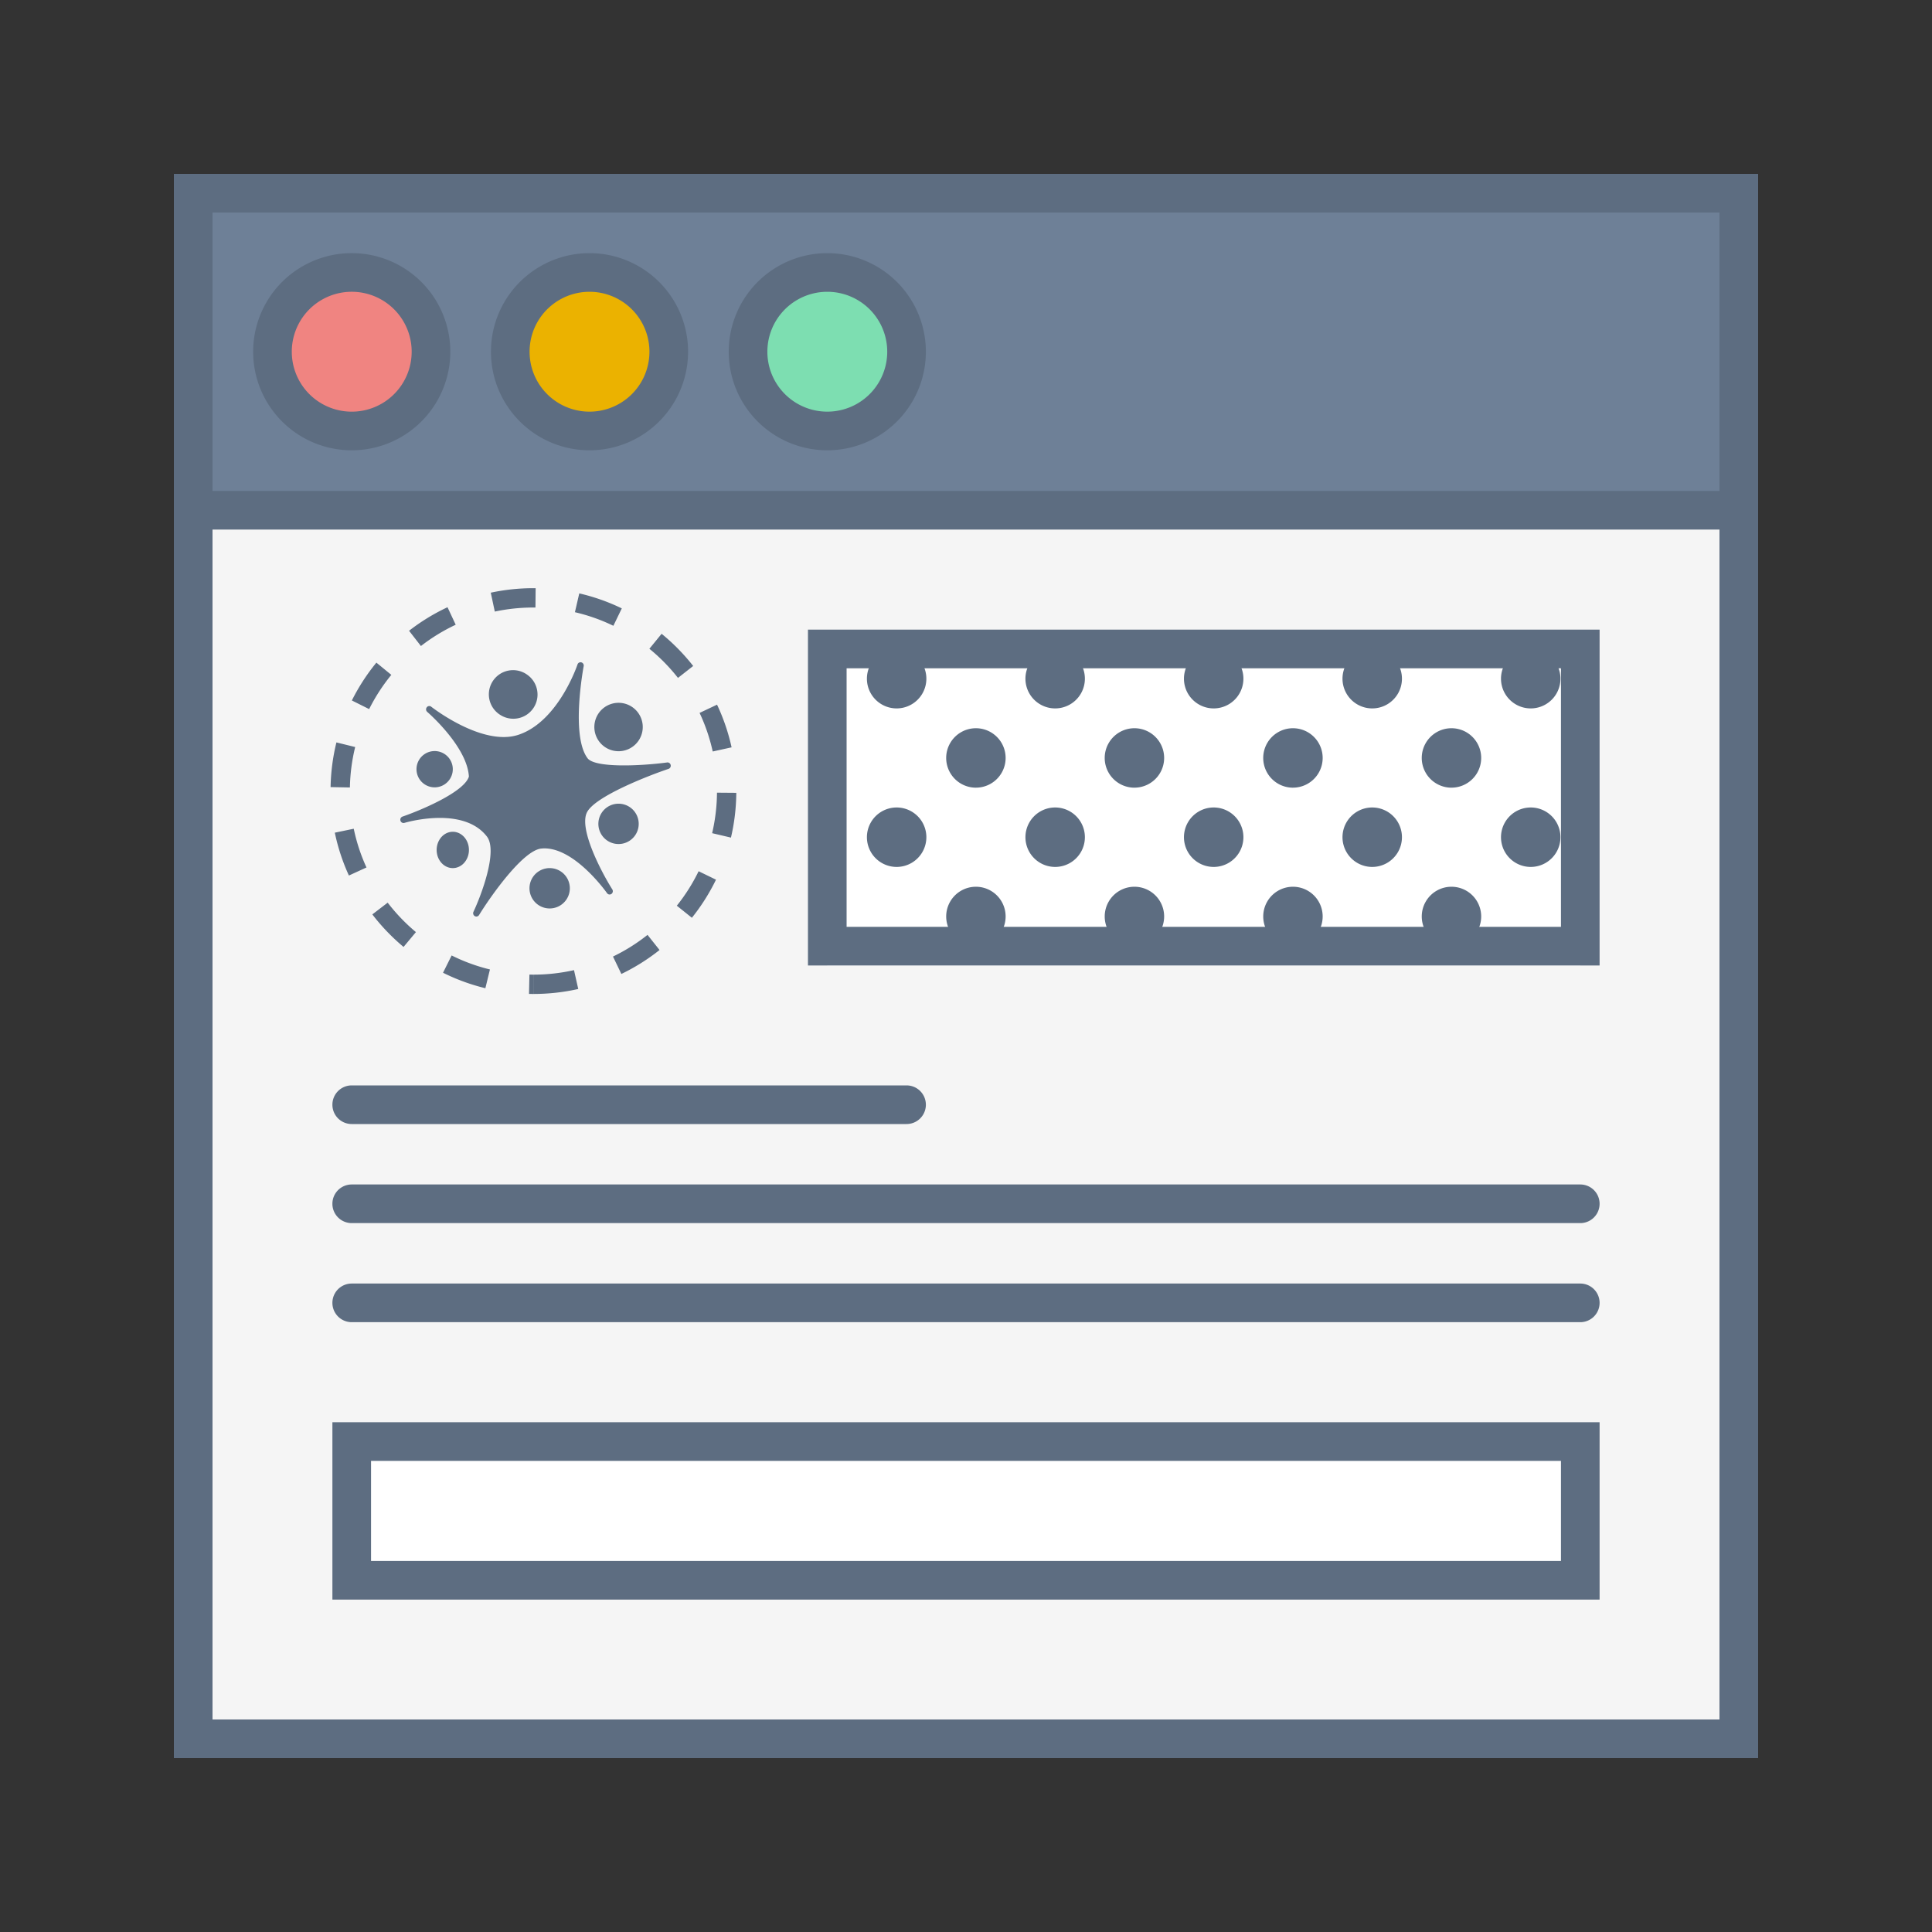 <svg xmlns="http://www.w3.org/2000/svg" width="100" height="100" viewBox="0 0 100 100"><rect x="0" y="0" width="100" height="100" fill="#333333" stroke="none"/><title>design-categories-website-design</title><g fill="none" fill-rule="evenodd"><path fill="#F5F5F5" d="M10 90h80V10H10z"></path><path d="M9 91V9h82v82H9zm2-2h78V11H11v78z" fill="#5D6D81" fill-rule="nonzero"></path><path fill="#6E8097" d="M10 26.41h80V10H10z"></path><path d="M9 27.41V9h82v18.41H9zm2-2h78V11H11v14.41z" fill="#5D6D81" fill-rule="nonzero"></path><path d="M22.308 18.205a4.102 4.102 0 1 1-8.205 0 4.102 4.102 0 0 1 8.205 0" fill="#F08481"></path><path d="M21.308 18.205a3.102 3.102 0 1 0-6.205 0 3.102 3.102 0 0 0 6.205 0zm2 0a5.102 5.102 0 1 1-10.205 0 5.102 5.102 0 0 1 10.205 0z" fill="#5D6D81" fill-rule="nonzero"></path><path d="M34.615 18.205a4.102 4.102 0 1 1-8.204 0 4.102 4.102 0 0 1 8.204 0" fill="#EBB200"></path><path d="M33.615 18.205a3.102 3.102 0 1 0-6.204 0 3.102 3.102 0 0 0 6.204 0zm2 0a5.102 5.102 0 1 1-10.204 0 5.102 5.102 0 0 1 10.204 0z" fill="#5D6D81" fill-rule="nonzero"></path><path d="M46.923 18.205a4.102 4.102 0 1 1-8.204 0 4.102 4.102 0 0 1 8.204 0" fill="#7DDEB1"></path><path d="M45.923 18.205a3.102 3.102 0 1 0-6.204 0 3.102 3.102 0 0 0 6.204 0zm2 0a5.102 5.102 0 1 1-10.204 0 5.102 5.102 0 0 1 10.204 0z" fill="#5D6D81" fill-rule="nonzero"></path><path fill="#FFF" d="M18.205 81.795h63.59v-7.18h-63.59z"></path><path d="M17.205 82.795v-9.18h65.59v9.18h-65.59zm63.59-2v-5.18h-61.59v5.18h61.59z" fill="#5D6D81" fill-rule="nonzero"></path><path fill="#FFF" d="M42.82 50h38.975V34.615H42.82z"></path><path d="M41.82 49.974V32.59h40.975v17.384H41.82zm38.975-2V34.59H43.82v13.384h36.974zM18.205 58.18a1 1 0 0 1 0-2h28.718a1 1 0 1 1 0 2H18.205zm0 5.128a1 1 0 1 1 0-2h63.59a1 1 0 0 1 0 2h-63.59zm0 5.128a1 1 0 1 1 0-2h63.59a1 1 0 0 1 0 2h-63.59z" fill="#5D6D81" fill-rule="nonzero"></path><path d="M79.23 36.667a1.538 1.538 0 1 1 0-3.077 1.538 1.538 0 0 1 0 3.077m0 8.205a1.538 1.538 0 1 1 0-3.077 1.538 1.538 0 0 1 0 3.077m-4.102-4.102a1.538 1.538 0 1 1 0-3.077 1.538 1.538 0 0 1 0 3.076m-4.102-4.102a1.538 1.538 0 1 1 0-3.077 1.538 1.538 0 0 1 0 3.077m0 8.205a1.538 1.538 0 1 1 0-3.077 1.538 1.538 0 0 1 0 3.077m4.102 4.102a1.538 1.538 0 1 1 0-3.076 1.538 1.538 0 0 1 0 3.076m-8.205-8.204a1.538 1.538 0 1 1 0-3.077 1.538 1.538 0 0 1 0 3.076m-4.103-4.102a1.538 1.538 0 1 1 0-3.077 1.538 1.538 0 0 1 0 3.077m0 8.205a1.538 1.538 0 1 1 0-3.077 1.538 1.538 0 0 1 0 3.077m4.103 4.102a1.538 1.538 0 1 1 0-3.076 1.538 1.538 0 0 1 0 3.076m-8.205-8.204a1.538 1.538 0 1 1 0-3.077 1.538 1.538 0 0 1 0 3.076m-4.103-4.102a1.538 1.538 0 1 1 0-3.077 1.538 1.538 0 0 1 0 3.077m0 8.205a1.538 1.538 0 1 1 0-3.077 1.538 1.538 0 0 1 0 3.077m4.103 4.102a1.538 1.538 0 1 1 0-3.076 1.538 1.538 0 0 1 0 3.076m-8.205-8.204a1.538 1.538 0 1 1 0-3.077 1.538 1.538 0 0 1 0 3.076m-4.103-4.102a1.538 1.538 0 1 1 0-3.077 1.538 1.538 0 0 1 0 3.077m0 8.205a1.538 1.538 0 1 1 0-3.077 1.538 1.538 0 0 1 0 3.077m4.103 4.102a1.538 1.538 0 1 1 0-3.076 1.538 1.538 0 0 1 0 3.076" fill="#5D6D81"></path><path d="M27.61 51.447v-1c.713 0 1.416-.079 2.1-.233l.22.976c-.756.17-1.532.257-2.32.257zm4.552-1.035l-.434-.901a9.506 9.506 0 0 0 1.788-1.122l.622.783c-.61.485-1.273.901-1.976 1.24zm3.65-2.908l-.78-.625c.44-.55.82-1.15 1.128-1.784l.9.437a10.52 10.52 0 0 1-1.248 1.972zm2.022-4.15l-.974-.229c.16-.682.245-1.384.251-2.096l1 .008c-.007.787-.1 1.563-.277 2.317zm.033-4.672l-.977.215a9.427 9.427 0 0 0-.68-1.997l.904-.427c.332.704.585 1.445.753 2.21zm-1.988-4.211l-.787.617a9.561 9.561 0 0 0-1.48-1.508l.633-.775a10.561 10.561 0 0 1 1.634 1.666zm-3.695-2.98l-.436.9a9.428 9.428 0 0 0-1.99-.703l.225-.974c.763.176 1.5.437 2.201.776zm-4.459-1.046l-.01 1h-.102c-.68 0-1.35.07-2.002.21l-.209-.978c.72-.154 1.46-.233 2.21-.233l.113.001zm-4.562.985l.424.906c-.64.3-1.243.67-1.8 1.102l-.614-.79a10.501 10.501 0 0 1 1.99-1.218zm-3.682 2.867l.774.634a9.512 9.512 0 0 0-1.148 1.772l-.895-.447c.35-.698.775-1.355 1.27-1.959zm-2.068 4.13l.971.239a9.512 9.512 0 0 0-.273 2.093l-1-.019c.015-.786.117-1.561.302-2.313zm-.083 4.672l.98-.204c.144.693.365 1.365.659 2.005l-.91.417a10.426 10.426 0 0 1-.729-2.218zm1.942 4.23l.794-.608c.43.56.92 1.072 1.462 1.524l-.64.768a10.56 10.56 0 0 1-1.616-1.683zm3.659 3.02l.446-.895a9.43 9.43 0 0 0 1.982.725l-.236.971a10.43 10.43 0 0 1-2.192-.801zm4.45 1.095l.022-1c.067.002.135.003.204.003v1c-.076 0-.15-.001-.226-.003zm7.15-11.98a.167.167 0 0 1 .183.133.172.172 0 0 1-.111.2c-1.023.343-3.773 1.41-4.213 2.233-.462.863.784 3.184 1.303 4.005a.174.174 0 0 1-.046.235.163.163 0 0 1-.228-.042c-.018-.024-1.744-2.477-3.402-2.307-.965.099-2.652 2.516-3.22 3.44a.165.165 0 0 1-.14.079.16.16 0 0 1-.082-.022.174.174 0 0 1-.068-.225c.39-.827 1.275-3.14.696-3.893-1.241-1.614-4.239-.717-4.269-.708a.166.166 0 0 1-.206-.112.172.172 0 0 1 .106-.214c.877-.3 3.185-1.253 3.436-2.07-.088-1.56-2.135-3.33-2.156-3.348a.175.175 0 0 1-.024-.239.163.163 0 0 1 .231-.029c.027.021 2.647 2.073 4.515 1.452 2.063-.686 3.046-3.608 3.055-3.638a.166.166 0 0 1 .2-.11.17.17 0 0 1 .12.199c-.006.036-.68 3.59.2 4.762.384.51 2.73.405 4.12.22zm-1.847-2.894a1.253 1.253 0 1 1-1.364 2.102 1.253 1.253 0 0 1 1.364-2.102zm-9.676 2.456c.436.282.56.865.276 1.3a.939.939 0 1 1-.276-1.3zm.883 4.178c.387.282.498.865.246 1.3-.251.436-.768.56-1.156.277-.387-.283-.496-.865-.245-1.3.251-.436.768-.56 1.155-.277zm5.128 1.897a1.044 1.044 0 1 1-1.137 1.752 1.044 1.044 0 0 1 1.137-1.752zm3.552-3.342a1.044 1.044 0 1 1-1.137 1.751 1.044 1.044 0 0 1 1.137-1.751zm-5.319-6.86A1.252 1.252 0 1 1 25.888 37a1.253 1.253 0 1 1 1.364-2.102z" fill="#5D6D81" fill-rule="nonzero"></path></g></svg>
